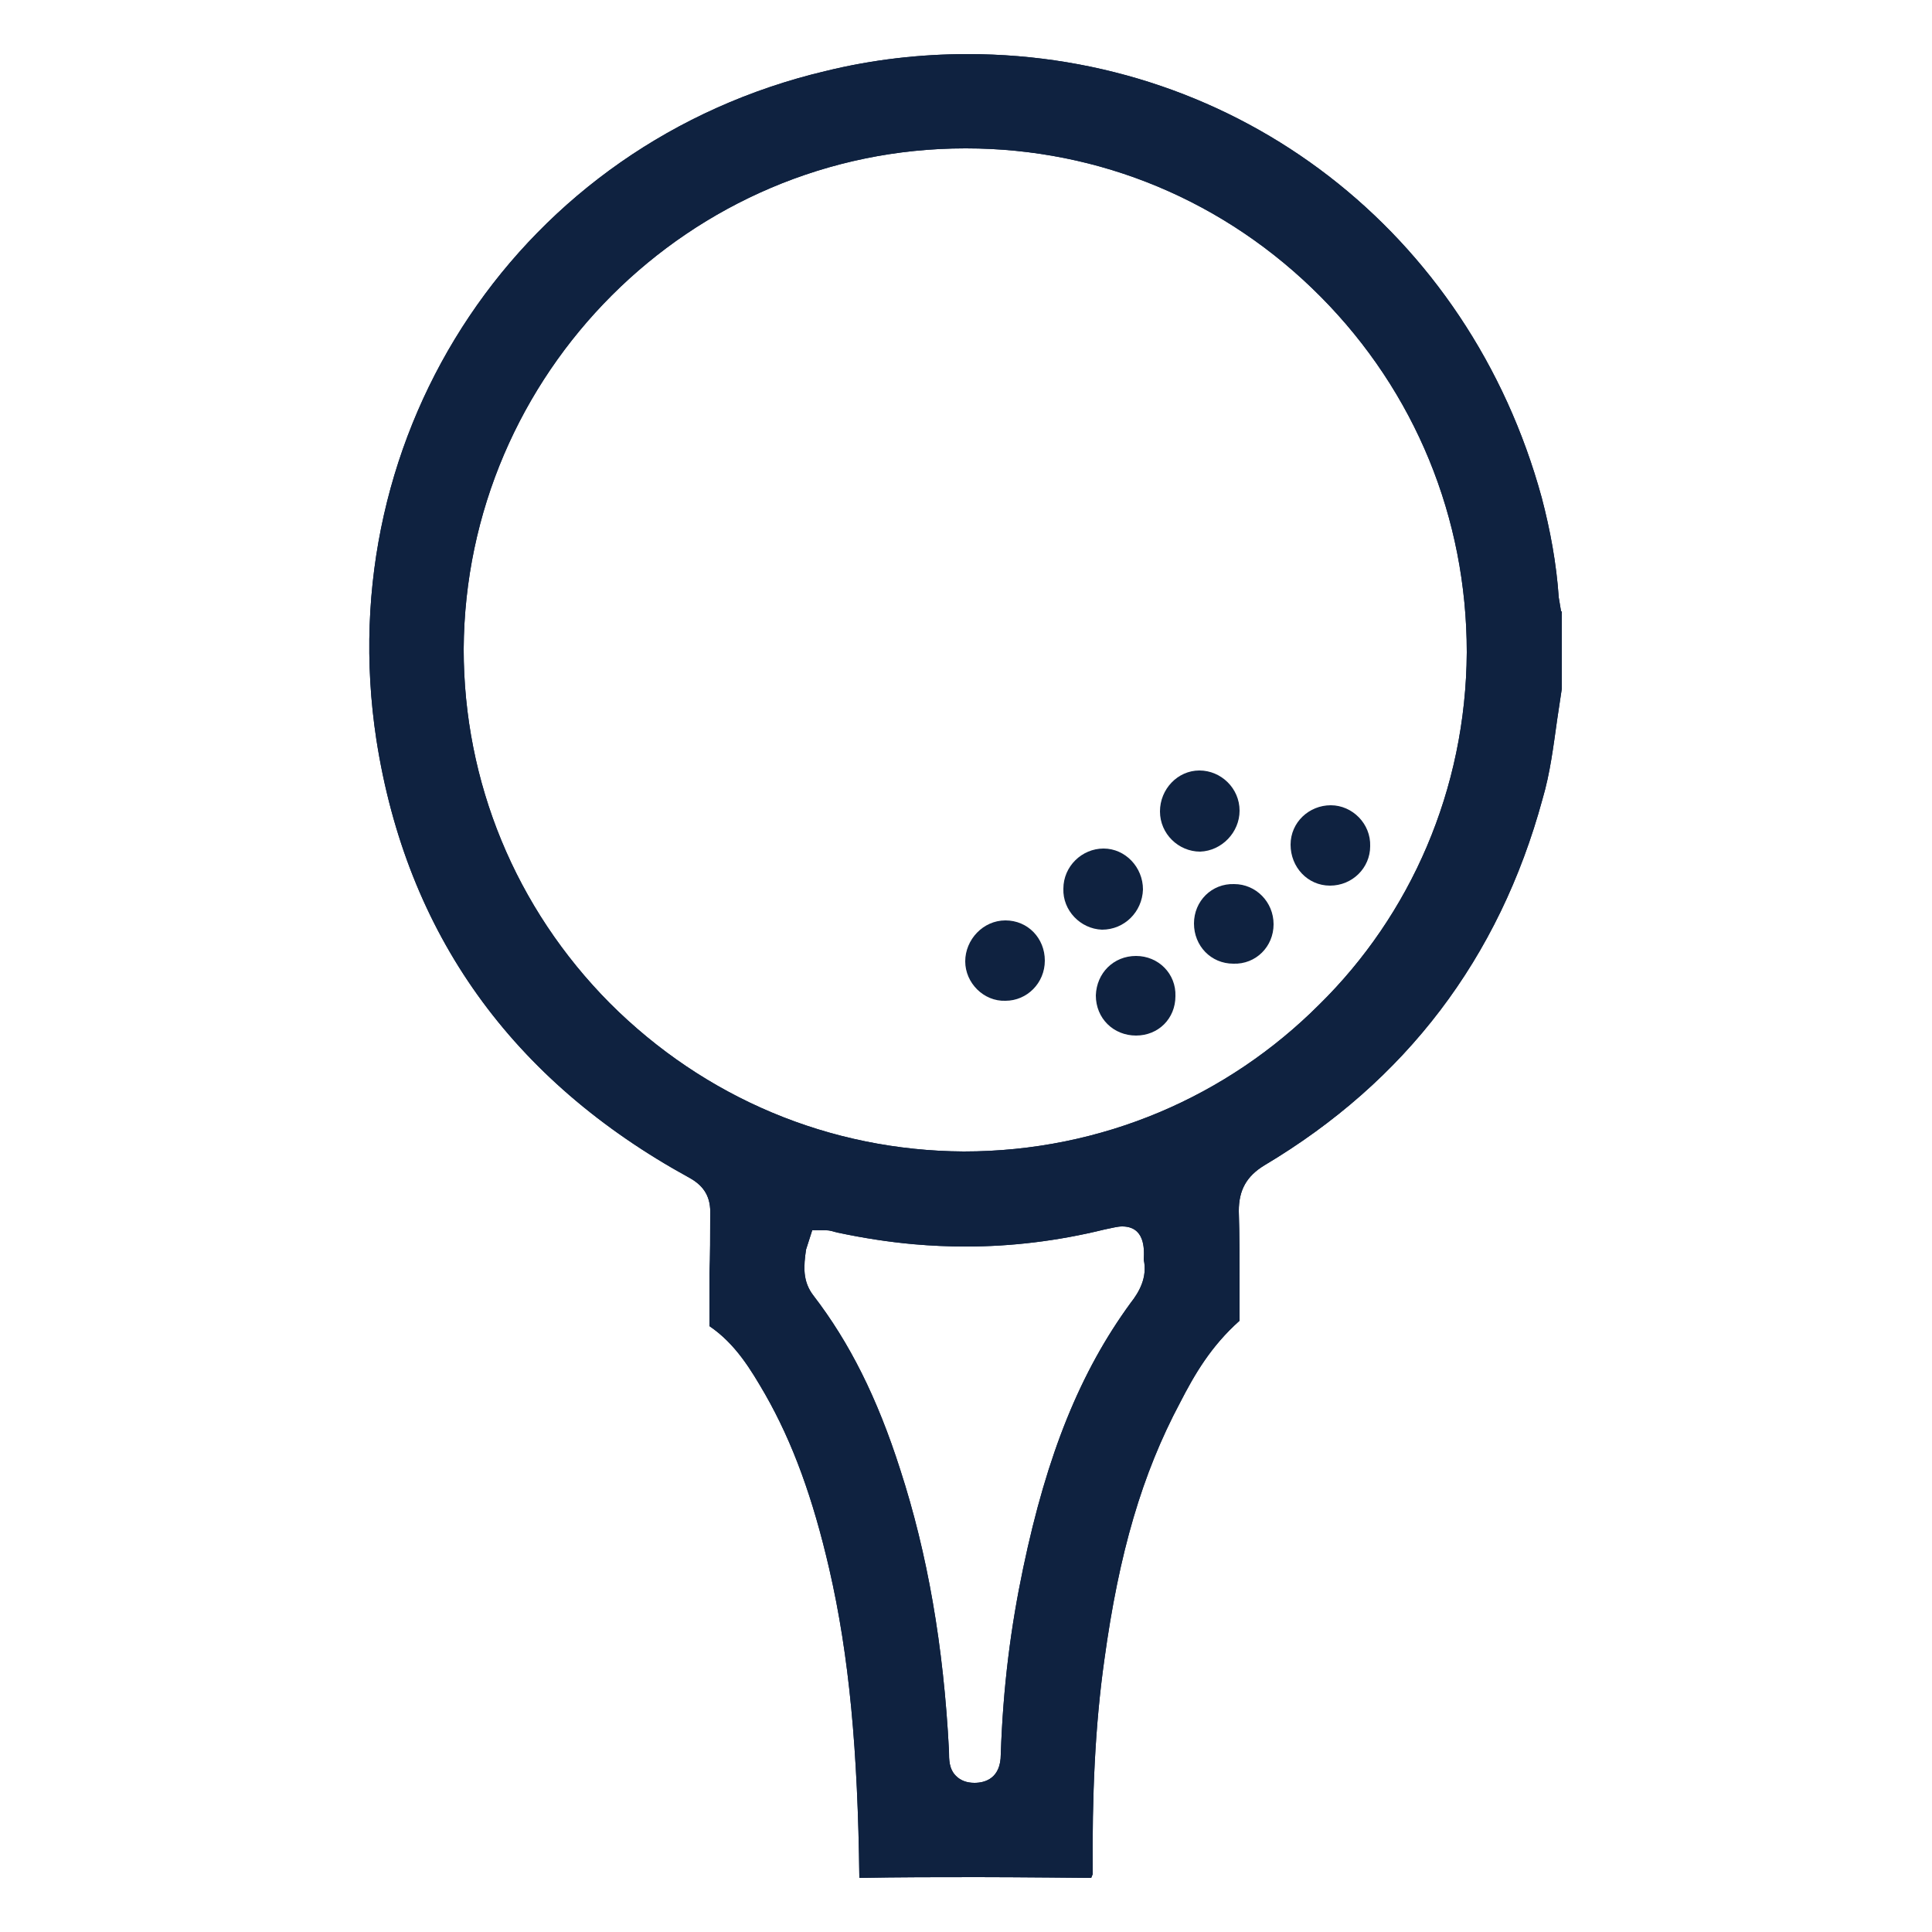 <?xml version="1.0" encoding="UTF-8"?>
<svg id="Layer_1" data-name="Layer 1" xmlns="http://www.w3.org/2000/svg" width="25" height="25" viewBox="0 0 25 25">
  <defs>
    <style>
      .cls-1 {
        fill: #0f2240;
        stroke-width: 0px;
      }
    </style>
  </defs>
  <g id="jXWHJU.tif">
    <g>
      <path class="cls-1" d="M20.2,7.91l-.03-.18c-.03-.44-.11-.87-.22-1.29-.94-3.44-3.93-5.74-7.43-5.74-.61,0-1.23.07-1.84.22-3.93.93-6.42,4.65-5.81,8.65.39,2.51,1.75,4.41,4.05,5.67.2.11.28.26.27.48,0,.26,0,.52-.01.78v.66c.34.23.54.57.72.88.36.63.62,1.35.83,2.26.26,1.13.37,2.35.39,4,.51-.01,1.02-.01,1.53-.01s1.47.01,1.47.01l.02-.05c-.01-1.01.03-1.92.15-2.77.19-1.39.49-2.41.98-3.33.19-.37.4-.73.77-1.06v-.45c0-.32,0-.65-.01-.97,0-.27.1-.45.33-.59,1.83-1.09,3.04-2.68,3.6-4.74.1-.34.14-.68.19-1.03l.06-.4v-1ZM14.63,16.86c-.65.89-1.08,1.95-1.39,3.43-.16.76-.26,1.53-.29,2.41,0,.31-.2.37-.34.37-.1,0-.18-.03-.24-.09-.09-.09-.09-.21-.09-.32-.07-1.37-.28-2.56-.63-3.64-.3-.94-.66-1.65-1.12-2.25-.15-.19-.13-.39-.1-.6l.08-.25h.18c.06,0,.1.02.15.03.33.07.65.12.98.15.23.02.45.03.68.03.58,0,1.18-.07,1.79-.22.1-.02.17-.04.23-.04.29,0,.29.28.28.43.05.23-.06.42-.17.56ZM17.07,13c-1.18,1.18-2.8,1.9-4.6,1.9-1.73-.01-3.35-.69-4.58-1.92-1.22-1.23-1.89-2.86-1.89-4.58.02-3.57,2.93-6.48,6.49-6.48h.01c1.73,0,3.36.68,4.59,1.92,1.22,1.23,1.89,2.86,1.89,4.6-.01,1.78-.73,3.4-1.91,4.56Z"/>
      <path class="cls-1" d="M20.2,7.91l-.03-.18c-.03-.44-.11-.87-.22-1.29-.94-3.44-3.93-5.74-7.43-5.74-.61,0-1.23.07-1.84.22-3.93.93-6.42,4.65-5.81,8.65.39,2.51,1.75,4.41,4.05,5.67.2.11.28.26.27.48,0,.26,0,.52-.01.78v.66c.34.23.54.57.72.88.36.63.62,1.35.83,2.26.26,1.13.37,2.35.39,4,.51-.01,1.02-.01,1.53-.01s1.47.01,1.47.01l.02-.05c-.01-1.01.03-1.92.15-2.77.19-1.39.49-2.41.98-3.33.19-.37.4-.73.77-1.06v-.45c0-.32,0-.65-.01-.97,0-.27.1-.45.33-.59,1.83-1.09,3.04-2.68,3.6-4.74.1-.34.14-.68.19-1.03l.06-.4v-1ZM14.63,16.86c-.65.89-1.08,1.95-1.39,3.43-.16.76-.26,1.53-.29,2.41,0,.31-.2.37-.34.37-.1,0-.18-.03-.24-.09-.09-.09-.09-.21-.09-.32-.07-1.37-.28-2.56-.63-3.64-.3-.94-.66-1.65-1.12-2.25-.15-.19-.13-.39-.1-.6l.08-.25h.18c.06,0,.1.02.15.03.33.07.65.12.98.15.23.02.45.03.68.03.58,0,1.18-.07,1.79-.22.1-.02.17-.04.23-.04.29,0,.29.28.28.43.05.23-.06.42-.17.56ZM17.07,13c-1.18,1.18-2.8,1.9-4.6,1.9-1.73-.01-3.35-.69-4.58-1.92-1.22-1.23-1.89-2.86-1.89-4.58.02-3.57,2.93-6.48,6.49-6.48h.01c1.73,0,3.36.68,4.59,1.92,1.22,1.23,1.89,2.86,1.89,4.6-.01,1.78-.73,3.4-1.91,4.56Z"/>
      <path class="cls-1" d="M16.04,10.49c0,.28-.23.52-.51.53-.28,0-.52-.23-.52-.52s.23-.53.51-.53.52.23.52.52Z"/>
      <path class="cls-1" d="M15.53,10.82c-.17,0-.31-.14-.31-.32,0-.18.14-.33.31-.33.17,0,.32.14.32.32s-.14.32-.31.33h0Z"/>
      <path class="cls-1" d="M17.73,10.95c0,.28-.23.51-.52.51s-.51-.24-.51-.53.24-.51.52-.51.52.24.51.53Z"/>
      <path class="cls-1" d="M17.21,11.26c-.17,0-.31-.15-.31-.32,0-.17.14-.32.31-.32.18,0,.32.15.32.32,0,.17-.14.32-.32.32h0Z"/>
      <path class="cls-1" d="M14.79,11.51c-.01.29-.24.52-.53.52-.28-.01-.51-.25-.5-.53,0-.29.24-.52.52-.52.28,0,.51.24.51.53Z"/>
      <path class="cls-1" d="M14.27,11.83c-.18,0-.31-.15-.31-.33,0-.17.14-.32.31-.32.18,0,.32.15.31.33,0,.17-.14.32-.31.32h0Z"/>
      <path class="cls-1" d="M16.48,11.96c0,.29-.23.52-.52.51-.29,0-.51-.23-.51-.52s.23-.52.52-.51c.28,0,.51.23.51.52Z"/>
      <path class="cls-1" d="M15.96,12.28c-.17,0-.31-.15-.31-.32,0-.18.14-.32.32-.32.18,0,.32.14.32.32,0,.18-.14.32-.31.32h0Z"/>
      <path class="cls-1" d="M13.52,12.43c0,.29-.23.52-.51.52-.28.01-.52-.23-.52-.51s.23-.53.52-.53.51.23.51.52Z"/>
      <path class="cls-1" d="M13.01,12.76c-.17,0-.32-.14-.32-.32,0-.18.14-.32.32-.32s.32.14.32.32c0,.18-.14.32-.31.32h0Z"/>
      <path class="cls-1" d="M15.21,12.89c0,.29-.22.51-.51.51s-.52-.22-.52-.52c.01-.29.23-.51.52-.51s.52.23.51.52Z"/>
      <path class="cls-1" d="M14.7,13.2c-.09,0-.17-.03-.22-.09-.06-.06-.09-.14-.09-.23,0-.18.13-.31.31-.31.18,0,.32.14.32.32,0,.18-.13.31-.32.31h0Z"/>
    </g>
  </g>
</svg>